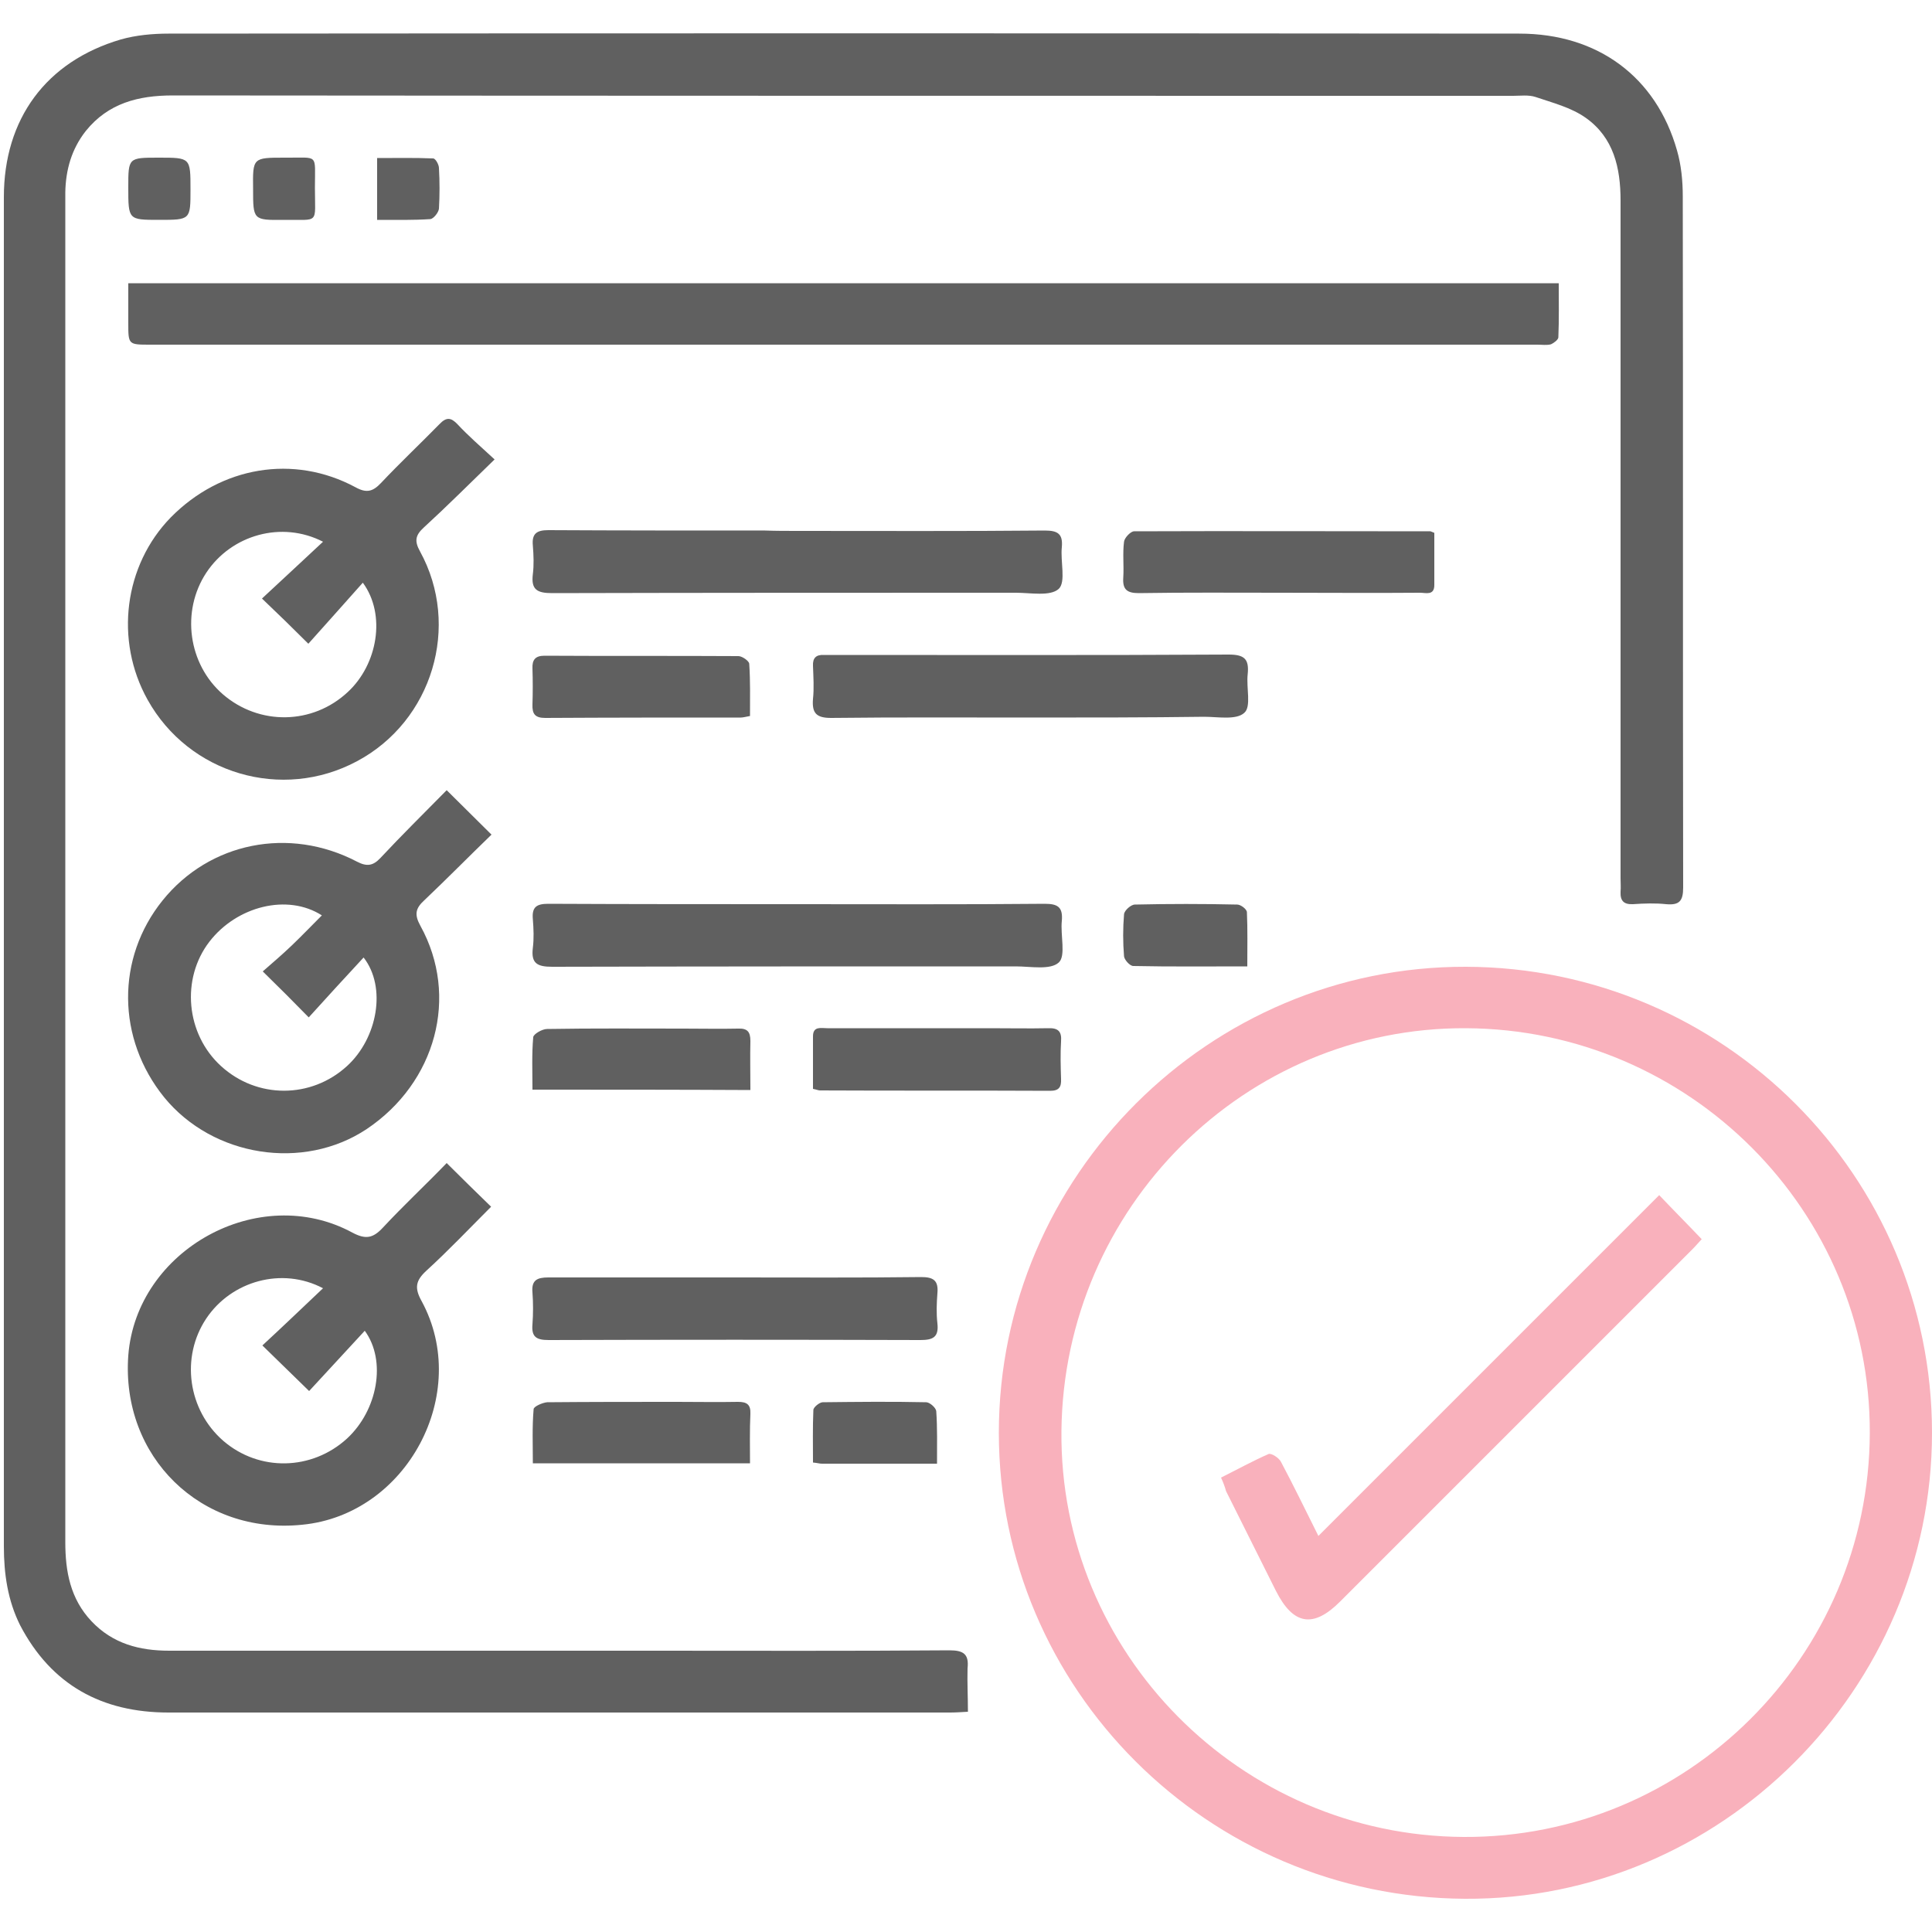<svg version="1.1" id="Layer_4" xmlns="http://www.w3.org/2000/svg" x="0" y="0" viewBox="0 0 500 500" style="enable-background:new 0 0 500 500" xml:space="preserve"><style>.st0{fill:#606060}.st1{fill:#f9b1bc}</style><g id="fvgZ19.tif"><path class="st0" d="M250.5 443c-1.8.1-3.2.2-4.6.2H43.6c-17.2 0-30.3-7.1-38.4-22.6C2 414.2 1 407.3 1 400.2V51c0-20.2 10.9-35.1 30.3-40.8 3.9-1.1 8.2-1.5 12.3-1.5 116.5-.1 233.1-.1 349.6 0 20.3 0 35.4 11.2 40.8 30.2 1.1 3.8 1.5 7.9 1.5 11.9.1 59.6 0 119.3.1 178.9 0 3.5-1 4.6-4.4 4.3-2.8-.3-5.7-.2-8.6 0-2.4.1-3.3-.9-3.2-3.2.1-1.2 0-2.3 0-3.5V51.9c0-8.5-1.8-16.3-9-21.4-3.8-2.7-8.6-3.9-13-5.4-1.8-.6-3.9-.3-5.8-.3-115.6 0-231.3 0-346.9-.1-8.9 0-16.7 2-22.5 9.2-3.7 4.7-5.2 10.1-5.3 15.9v349.3c0 7.6 1.3 14.7 6.8 20.5 5.5 5.8 12.4 7.6 20.1 7.6h125.1c25.6 0 51.2.1 76.8-.1 3.7 0 5.1 1 4.7 4.7-.1 3.6.1 7.3.1 11.2z"/><path class="st1" d="M258.5 370.8c0-66.5 54.6-120.8 120.9-120.6 66.6.2 120.6 54.2 120.6 120.6 0 66.4-54.7 121-120.9 120.6-66.6-.4-120.6-54.4-120.6-120.6zm120.9-104.7c-57.2-.3-104.1 46.4-104.7 104.2-.6 57.4 46.3 104.8 104.1 105.1 57.7.3 104.9-46.6 105.1-104.5.2-57.5-46.7-104.5-104.5-104.8z"/><path class="st0" d="M33.2 73.3h370.2c0 4.7.1 9.3-.1 14 0 .6-1.2 1.5-1.9 1.8-1.1.3-2.3.1-3.5.1h-359c-5.7 0-5.7 0-5.7-5.6V73.3zM115.6 204.5c4 4 7.6 7.5 11.6 11.5-5.8 5.6-11.5 11.4-17.4 17-2.3 2.1-2.6 3.7-1 6.6 10.1 18.3 4 40.6-13.9 52.6-16.4 10.9-39.8 7.2-52.4-8.2-12.3-15.2-12.5-36-.4-51s32.7-19.2 50.3-10c2.5 1.3 4.1 1.1 6-.9 5.6-6 11.4-11.7 17.2-17.6zm-35.7 58.8c-4-4.1-7.6-7.7-11.9-11.9 2.4-2.1 5.1-4.4 7.6-6.8 2.6-2.5 5.1-5.1 7.7-7.7-8.9-5.7-22-2.4-29.1 6.8-7.4 9.6-6.1 23.9 3 32.2 9.3 8.5 23.3 8.5 32.6 0 7.9-7.2 10.3-20.4 4.3-28.1-4.9 5.3-9.7 10.5-14.2 15.5zM128 118.9c-6.5 6.3-12.3 12.1-18.3 17.6-2.2 2-2.5 3.5-1 6.2 10.6 19.3 3.2 43.9-16.3 54.3-19.4 10.4-43.5 3.3-54.2-15.9-8.6-15.4-6.1-34.8 6-47.2 13-13.2 31.8-16.4 47.8-7.8 2.9 1.6 4.5 1.1 6.6-1.1 4.9-5.2 10.1-10.1 15.1-15.2 1.8-1.9 3-1.8 4.7 0 2.8 3 5.8 5.6 9.6 9.1zm-44.4 21.3c-10.7-5.5-23.7-1.8-30.2 8-6.6 10-4.7 23.7 4.3 31.5 9.4 8.1 23.2 7.9 32.3-.6 7.7-7.1 10-20 3.9-28.3-4.9 5.5-9.7 10.9-14.1 15.8-4.1-4.1-7.7-7.6-12-11.7 5.1-4.7 10.3-9.6 15.8-14.7zM115.6 301c4 4 7.6 7.5 11.5 11.3-5.6 5.6-11 11.3-16.8 16.6-2.7 2.5-3.1 4.4-1.2 7.8 13 23.9-3.8 55.3-30.9 57.9-26.2 2.7-46.9-17.6-45-43.8 2.1-27.4 33.8-44.9 58-31.8 3.4 1.8 5.3 1.5 7.9-1.3 5.3-5.7 11-11 16.5-16.7zm-32 32.4c-10.6-5.6-23.7-1.9-30.2 7.8-6.7 10-4.8 23.7 4.4 31.7 9.3 8 22.9 7.7 32-.6 7.9-7.3 10.3-20.1 4.6-27.9-5 5.4-9.8 10.6-14.4 15.6-4.1-4-7.8-7.6-12.1-11.8 5.1-4.7 10.2-9.6 15.7-14.8zM206.5 234c21.3 0 42.6.1 63.9-.1 3.4 0 4.7.9 4.4 4.4-.4 3.7 1.1 9.1-.8 10.8-2.2 2-7.3 1-11.1 1-40 0-80 0-120 .1-3.9 0-5.5-.9-5-4.9.3-2.4.2-4.9 0-7.4-.3-3.2 1-4 4-4 21.4.1 43 .1 64.6.1zM206.5 137.4c21.3 0 42.6.1 63.9-.1 3.4 0 4.7.9 4.4 4.3-.4 3.7 1.1 9-.8 10.8-2.2 2-7.3 1-11.1 1-40 0-80 0-120 .1-3.9 0-5.5-.9-5-4.9.3-2.4.2-4.9 0-7.4-.3-3.1 1-4 4-4 18.7.1 37.4.1 56.1.1 2.8.1 5.6.1 8.5.1zM266.5 185.7c-17.1 0-34.3-.1-51.4.1-3.8 0-5-1.2-4.7-4.9.3-2.8.1-5.7 0-8.6-.1-2 .8-2.9 2.8-2.8h1.9c34.3 0 68.6.1 102.9-.1 4.1 0 5.3 1.2 4.9 5.1-.4 3.5 1 8.4-.9 10-2.1 1.9-6.8 1-10.4 1-15 .2-30.1.2-45.1.2zM190.5 330.6c16 0 31.9.1 47.9-.1 3.2 0 4.5.9 4.2 4.2-.2 2.6-.3 5.2 0 7.8.4 3.6-1.2 4.3-4.4 4.3-32.1-.1-64.1-.1-96.2 0-3.2 0-4.5-.8-4.2-4.1.2-2.7.2-5.5 0-8.2-.3-3.2 1.2-3.9 4.1-3.9h48.6zM371.2 137.9v13.5c0 2.8-2.2 2-3.7 2-12.1.1-24.1 0-36.2 0-12.2 0-24.4-.1-36.6.1-3.1 0-4.2-1-4-4 .2-3.1-.2-6.3.2-9.3.1-1 1.7-2.7 2.6-2.7 25.6-.1 51.1 0 76.7 0 .1 0 .2.1 1 .4zM210.4 281.8v-13.6c0-2.7 2.1-2.1 3.7-2.1h42c5.1 0 10.1.1 15.2 0 2.6-.1 3.5.9 3.3 3.4-.2 3.2-.1 6.5 0 9.7.1 2.1-.5 3.1-2.8 3.1-19.9-.1-39.7 0-59.6-.1-.4 0-.8-.2-1.8-.4zM194.1 378.7h-56.2c0-4.8-.2-9.4.2-14 0-.7 2.3-1.7 3.5-1.8 11.2-.1 22.3-.1 33.5-.1 5.3 0 10.6.1 15.9 0 2.3 0 3.3.7 3.2 3.1-.2 4.2-.1 8.4-.1 12.8zM137.8 282c0-4.6-.2-9.1.2-13.6.1-.8 2.3-2.1 3.6-2.1 11.8-.2 23.6-.1 35.4-.1 4.7 0 9.3.1 14 0 2.4-.1 3.2.8 3.2 3.2-.1 4.1 0 8.2 0 12.7-18.9-.1-37.4-.1-56.4-.1zM194.1 185.3c-1.1.2-1.8.4-2.4.4-16.9 0-33.7 0-50.6.1-2.6 0-3.4-1-3.3-3.5.1-3.1.1-6.2 0-9.3-.1-2.2.7-3.3 3.1-3.3 16.7.1 33.5 0 50.2.1 1 0 2.8 1.3 2.8 2 .3 4.4.2 8.9.2 13.5zM242.5 378.8h-29.8c-.6 0-1.2-.2-2.3-.3 0-4.6-.1-9.1.1-13.6 0-.7 1.6-2 2.4-2 8.9-.1 17.9-.2 26.8 0 .9 0 2.5 1.4 2.6 2.3.3 4.3.2 8.7.2 13.6zM322.8 250.1c-10.3 0-19.9.1-29.5-.1-.9 0-2.3-1.6-2.4-2.5-.3-3.6-.3-7.3 0-10.9.1-1 1.8-2.5 2.8-2.5 8.8-.2 17.7-.2 26.5 0 .9 0 2.5 1.2 2.5 2 .2 4.4.1 9 .1 14zM97.6 56.9v-16c5 0 9.8-.1 14.5.1.6 0 1.5 1.6 1.5 2.5.2 3.5.2 7 0 10.5-.1 1-1.4 2.6-2.2 2.7-4.4.3-8.8.2-13.8.2zM33.2 48.5c0-7.7 0-7.7 7.9-7.7 8.2 0 8.2 0 8.2 8.2 0 7.9 0 7.9-8.1 7.9-8 0-8 0-8-8.4zM73.7 40.8c8.9.1 7.8-1.3 7.8 7.8 0 9.6 1.3 8.2-8.1 8.3-7.9.1-7.9 0-7.9-8-.1-8.1-.1-8.1 8.2-8.1z"/><path class="st1" d="M316 382.4c4.2-2.1 8.2-4.3 12.3-6.1.7-.3 2.7 1 3.2 2 3.2 6 6.2 12.2 9.7 19.2l88.2-88.2c3.7 3.9 7.2 7.4 11 11.4-.5.5-1.4 1.6-2.4 2.6l-91.2 91.2c-6.9 6.9-12.1 6.1-16.6-2.8l-12.9-25.8c-.3-1.1-.7-2.2-1.3-3.5z"/></g></svg>